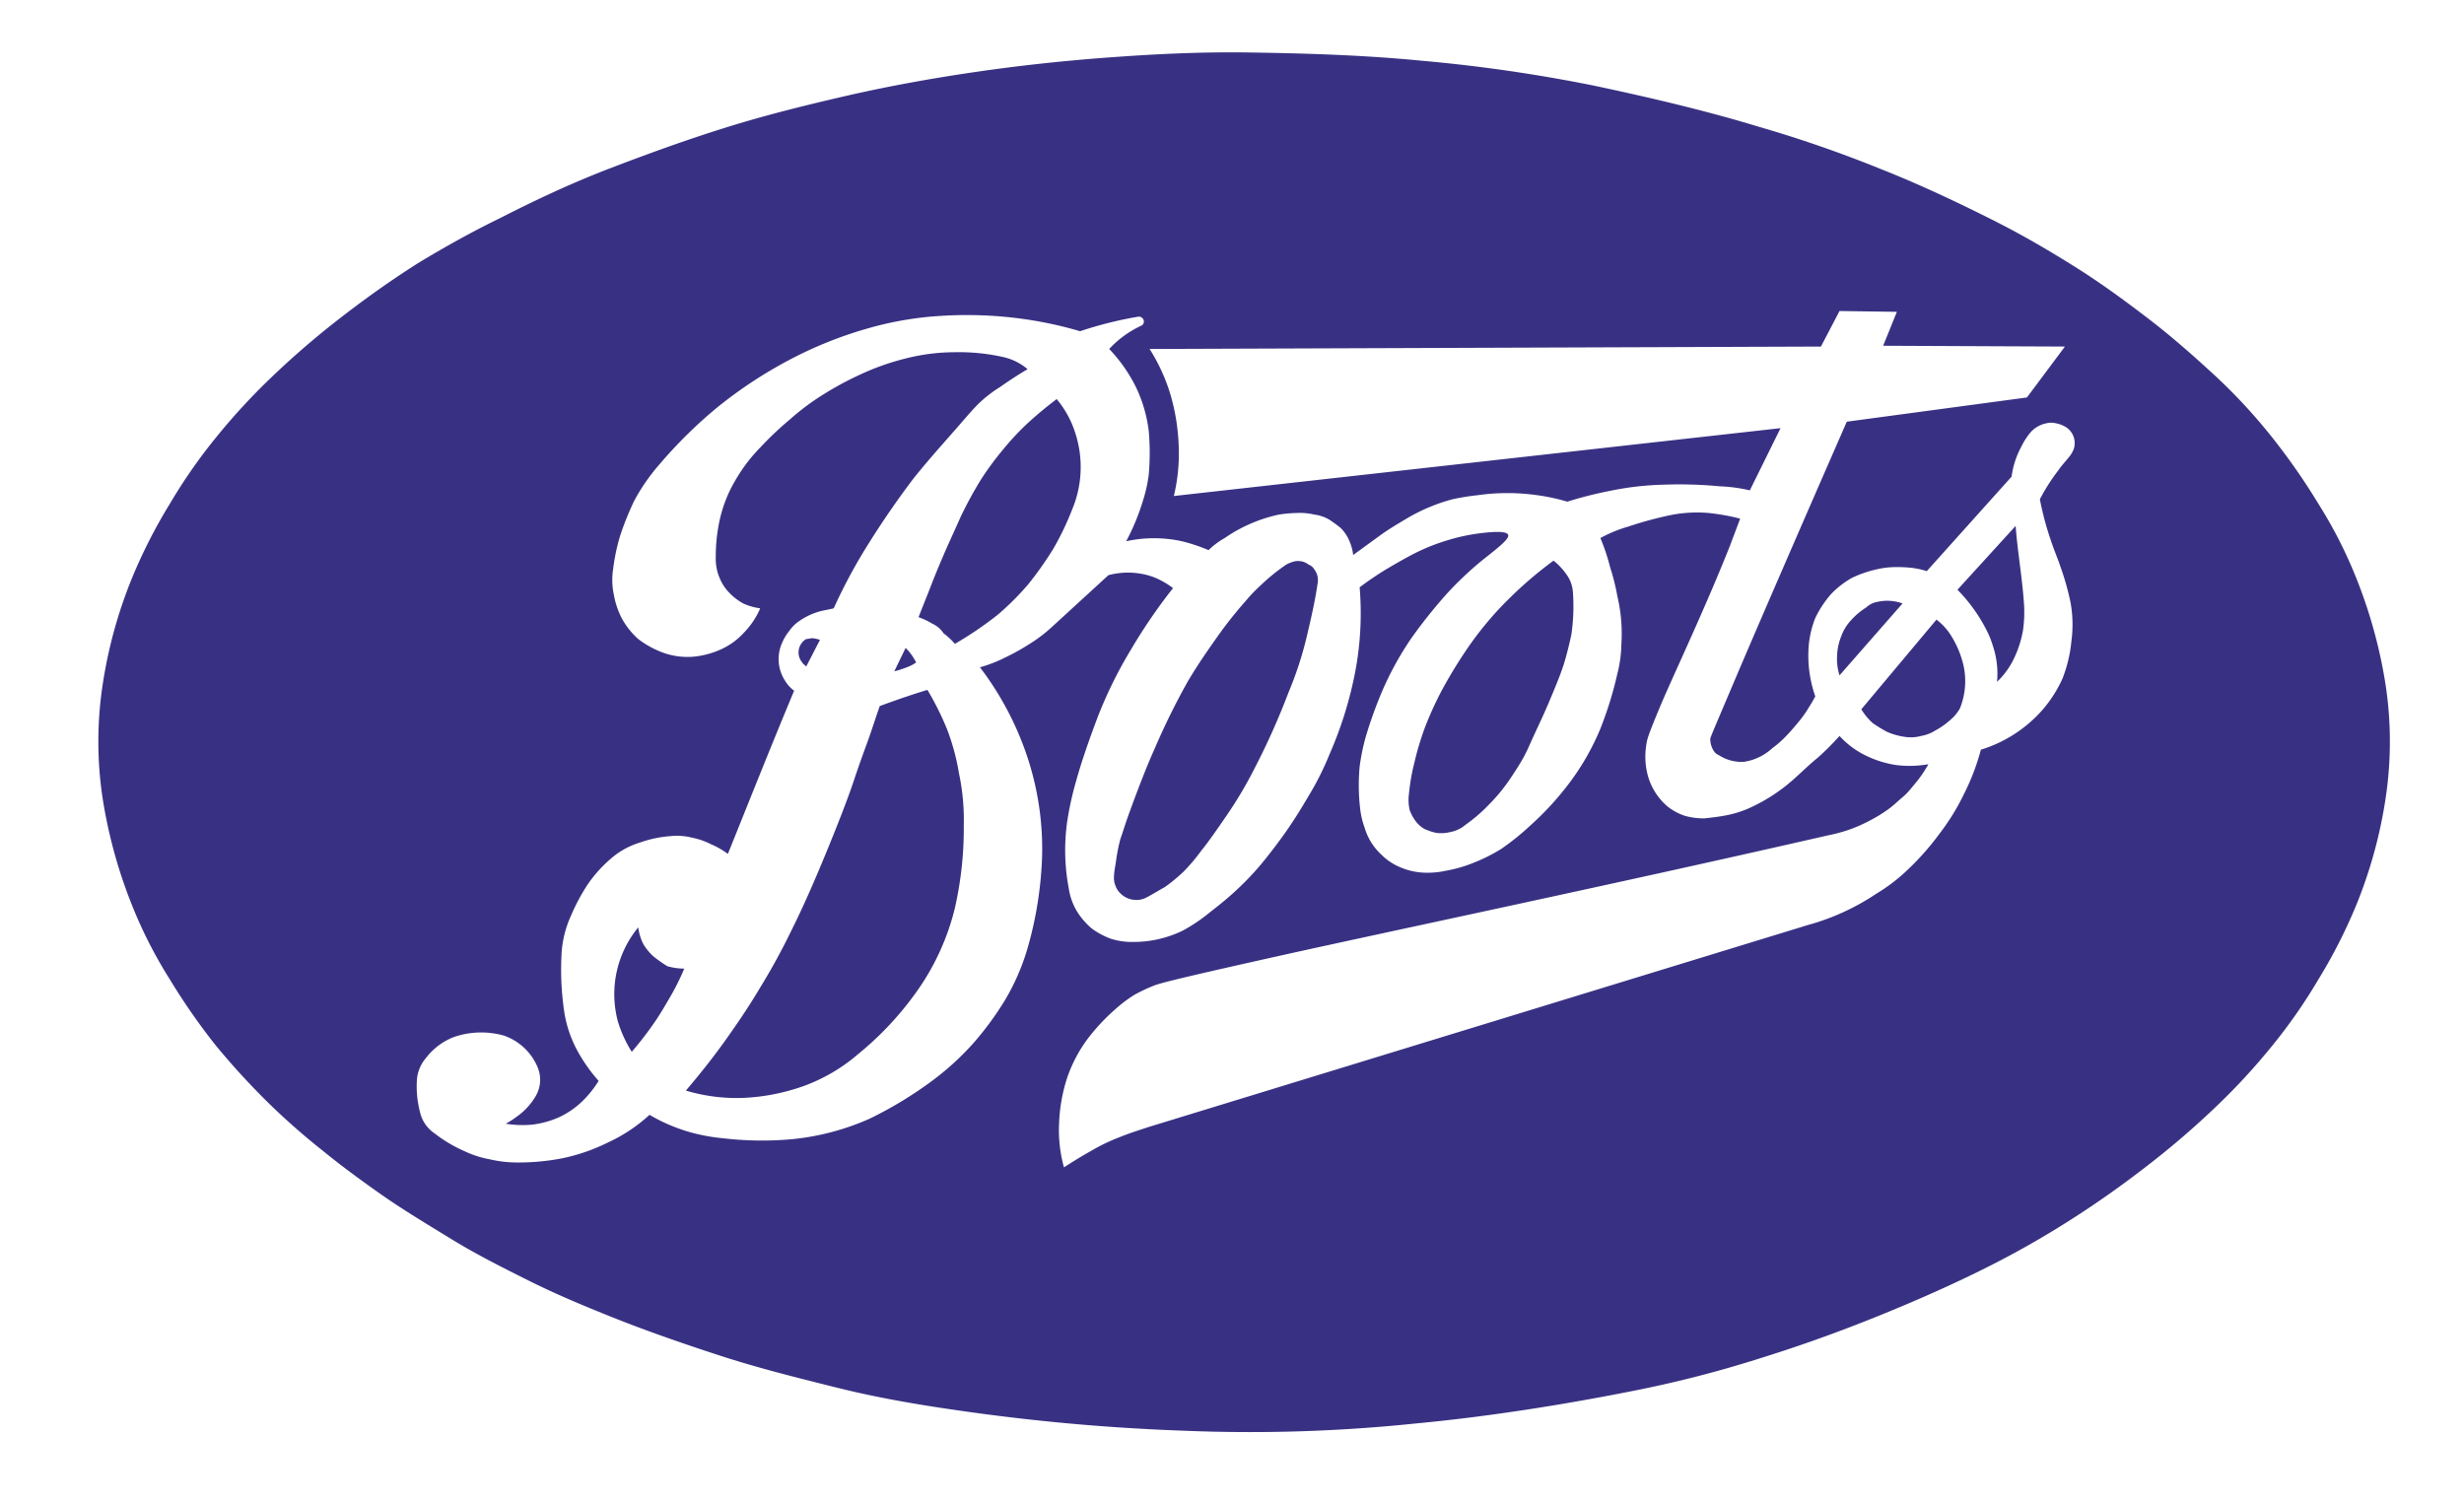 <svg id="Layer_1" data-name="Layer 1" xmlns="http://www.w3.org/2000/svg" width="305" height="186" viewBox="0 0 305 186">
  <defs>
    <style>
      .cls-1 {
        fill: #383183;
      }
    </style>
  </defs>
  <path class="cls-1" d="M112.5,82.5a4.05,4.05,0,0,0,.9-.5,6.78,6.78,0,0,0-1.3-1.8l-1.4,2.9a12.66,12.66,0,0,0,1.8-.6M100.6,79c-.3,0-.5.1-.8.1a1.92,1.92,0,0,0-.5,2.9c.1.2.3.3.5.5l1.7-3.3a5.07,5.07,0,0,0-.9-.2m131.8-4.5a5.54,5.54,0,0,1,3.1.2l-7.8,8.9a6.61,6.61,0,0,1-.3-2.4,6.87,6.87,0,0,1,.5-2.4,5.71,5.71,0,0,1,1.3-2.1,8.45,8.45,0,0,1,1.8-1.5,2.67,2.67,0,0,1,1.4-.7m1.2,16.1a8.3,8.3,0,0,0,2.1.6,4.89,4.89,0,0,0,2.1-.1,4.84,4.84,0,0,0,1.8-.7,9.06,9.06,0,0,0,1.6-1.1,5.56,5.56,0,0,0,1.4-1.6,9,9,0,0,0,.3-5.9,11.82,11.82,0,0,0-1.2-2.8,7.4,7.4,0,0,0-2-2.3l-9.3,11.1a7.46,7.46,0,0,0,1.4,1.7,17.39,17.39,0,0,0,1.8,1.1M250,69.7c.2,1.6.4,3.2.5,4.6a15.82,15.82,0,0,1-.1,3.8,13.52,13.52,0,0,1-1.1,3.4,9.76,9.76,0,0,1-2.1,2.9,10.87,10.87,0,0,0-.5-4.4,11.92,11.92,0,0,0-.8-2,20.28,20.28,0,0,0-3.6-5l7.2-7.9c.1,1.4.3,3,.5,4.6M117.2,90.2a35.82,35.82,0,0,0-2.4-4.8c-2,.6-4,1.3-5.9,2-.5,1.4-.9,2.7-1.4,4.1s-1,2.7-1.8,5.1-2.1,5.7-3.5,9.1-2.8,6.6-4.2,9.4a80,80,0,0,1-4,7.3c-1.3,2.2-2.8,4.4-4.3,6.5s-3.1,4.1-4.8,6.1a21.92,21.92,0,0,0,7.2.9,25.53,25.53,0,0,0,7.2-1.4,21.56,21.56,0,0,0,6.9-4,39.31,39.31,0,0,0,7.3-7.8,30.11,30.11,0,0,0,4.7-10.3,44.67,44.67,0,0,0,1.1-10.3,27.76,27.76,0,0,0-.6-6.4,27.48,27.48,0,0,0-1.5-5.5m43-20.7a4.18,4.18,0,0,0-1,.4,24.35,24.35,0,0,0-3.2,2.6,19.84,19.84,0,0,0-1.9,2,49.9,49.9,0,0,0-3.4,4.3c-1.2,1.7-2.4,3.4-3.7,5.6a87.59,87.59,0,0,0-4,8.1c-1.3,2.9-2.4,5.9-3.1,7.8s-.9,2.7-1.2,3.5a20.48,20.48,0,0,0-.5,2.4c-.1.8-.3,1.7-.3,2.2a2.55,2.55,0,0,0,.2,1.3,2.36,2.36,0,0,0,.6.9,2.73,2.73,0,0,0,1.9.8,2.58,2.58,0,0,0,1.3-.3c.6-.3,1.4-.8,2.3-1.3a21.1,21.1,0,0,0,2.3-1.9,22.45,22.45,0,0,0,2.2-2.6c.9-1.1,2-2.7,3.1-4.3a51,51,0,0,0,3.5-5.9,89.22,89.22,0,0,0,4.2-9.4,43.92,43.92,0,0,0,2.3-7.1c.5-2.1,1-4.3,1.3-6.4a2.18,2.18,0,0,0-.4-1.7,1.34,1.34,0,0,0-.7-.6,2.14,2.14,0,0,0-1.8-.4m-28.1,63.9a17.72,17.72,0,0,1,2.6-4.9,25.38,25.38,0,0,1,3.5-3.7,16.19,16.19,0,0,1,2.3-1.7,20,20,0,0,1,2.1-1c.7-.3,1.5-.6,15.4-3.7s41.2-8.8,68.3-15a19.73,19.73,0,0,0,2.6-.7,18.89,18.89,0,0,0,2.5-1.1,17.61,17.61,0,0,0,2.3-1.4c.7-.5,1.3-1.1,1.9-1.6s1.1-1.2,1.7-1.9a15.34,15.34,0,0,0,1.4-2.1,13.42,13.42,0,0,1-4,.1,12.94,12.94,0,0,1-3.8-1.2,10.76,10.76,0,0,1-3.2-2.4,34.39,34.39,0,0,1-2.7,2.7c-1,.8-1.9,1.7-2.8,2.5a21.62,21.62,0,0,1-5.6,3.7,13.09,13.09,0,0,1-2.8.9c-1,.2-1.9.3-2.8.4a8.75,8.75,0,0,1-2.4-.3,7.09,7.09,0,0,1-2.1-1.1,7.68,7.68,0,0,1-2.5-3.8,9.1,9.1,0,0,1-.2-4c.1-.7.3-1.3,1.8-4.9,1.8-4.2,5.6-12.2,8.6-19.8.4-1.1.8-2.1,1.2-3.2a26.62,26.62,0,0,0-3.9-.7,16.94,16.94,0,0,0-4.4.2,45.77,45.77,0,0,0-5.6,1.5,16.67,16.67,0,0,0-3.4,1.4,25.33,25.33,0,0,1,1.2,3.6,27,27,0,0,1,.9,3.6,20.2,20.2,0,0,1,.5,5.9,15.66,15.66,0,0,1-.5,3.7,45.74,45.74,0,0,1-2.1,6.8,30.71,30.71,0,0,1-3.9,6.8,36.89,36.89,0,0,1-4.9,5.3,30.27,30.27,0,0,1-3.5,2.8,21.58,21.58,0,0,1-3.4,1.7,17,17,0,0,1-3.5,1,10.34,10.34,0,0,1-3,.2,8.28,8.28,0,0,1-2.7-.7,7.12,7.12,0,0,1-2.2-1.5,7.37,7.37,0,0,1-2.1-3.4,9.73,9.73,0,0,1-.5-2,25.05,25.05,0,0,1-.1-5.5,26.43,26.43,0,0,1,.7-3.5,52.21,52.21,0,0,1,2.2-6.1,38.83,38.83,0,0,1,3.5-6.3,63.72,63.72,0,0,1,4.3-5.4,41.67,41.67,0,0,1,4.3-4.1c1.6-1.3,3.4-2.6,3.4-3.2s-1.8-.5-3.4-.3a23.8,23.8,0,0,0-4.2.9,25,25,0,0,0-3.8,1.5c-1.2.6-2.4,1.3-3.6,2a40.47,40.47,0,0,0-3.4,2.3,38.84,38.84,0,0,1-.5,10.2,47.63,47.63,0,0,1-3.2,10.4,36,36,0,0,1-2.6,5.2c-1,1.7-2,3.3-3,4.7s-2,2.7-3,3.9a35.14,35.14,0,0,1-3.3,3.4c-1.2,1.1-2.4,2-3.4,2.8a20.41,20.41,0,0,1-2.9,1.9,14,14,0,0,1-6.1,1.4,8.63,8.63,0,0,1-2.8-.4,9.21,9.21,0,0,1-2.4-1.3,9.09,9.09,0,0,1-1.8-2.1,7.74,7.74,0,0,1-1-2.8,25.41,25.41,0,0,1-.2-8.3,39.33,39.33,0,0,1,1.1-5c.6-2.2,1.6-5.1,2.7-8a53.31,53.31,0,0,1,4.1-8.3,67.86,67.86,0,0,1,5.2-7.6,10.1,10.1,0,0,0-2.5-1.4,9.36,9.36,0,0,0-5.5-.2L130,77.8a18.9,18.9,0,0,1-2.7,2,26.94,26.94,0,0,1-2.9,1.6,16.59,16.59,0,0,1-3.1,1.2,38.14,38.14,0,0,1,5.8,10.9,36.2,36.2,0,0,1,1.9,12.2,46.34,46.34,0,0,1-1.7,11.3,27.65,27.65,0,0,1-2.9,6.8,38.45,38.45,0,0,1-3.8,5.2,33.78,33.78,0,0,1-5.1,4.7,48.58,48.58,0,0,1-7.9,4.8,31.17,31.17,0,0,1-9.4,2.5,41.08,41.08,0,0,1-8.7-.1,23.5,23.5,0,0,1-3.9-.7,21.37,21.37,0,0,1-5.2-2.2,19.75,19.75,0,0,1-5.1,3.4,23.43,23.43,0,0,1-5.8,2,28.71,28.71,0,0,1-5.5.5,15.08,15.08,0,0,1-3.4-.4,12.2,12.2,0,0,1-3.1-1,17.22,17.22,0,0,1-3.7-2.2,4.3,4.3,0,0,1-1.8-2.6,12.63,12.63,0,0,1-.4-3.9,4.64,4.64,0,0,1,1.1-2.8,8,8,0,0,1,3.4-2.6,10.38,10.38,0,0,1,6.3-.2,7,7,0,0,1,4.1,3.8,4,4,0,0,1-.2,3.7,8.05,8.05,0,0,1-2.3,2.5,9.91,9.91,0,0,1-1.4.9,12.79,12.79,0,0,0,3.4.1,11.72,11.72,0,0,0,3.2-.9,10.65,10.65,0,0,0,2.8-1.9,13.29,13.29,0,0,0,2.1-2.6,20.45,20.45,0,0,1-2.5-3.5,15,15,0,0,1-1.7-4.7,35.39,35.39,0,0,1-.4-7.3,13.1,13.1,0,0,1,1.2-5,24.19,24.19,0,0,1,2.1-3.9,16.7,16.7,0,0,1,2.8-3.1,9.81,9.81,0,0,1,3.6-2,14.38,14.38,0,0,1,3.8-.8,7.62,7.62,0,0,1,2.7.2,9,9,0,0,1,2.3.8,10.5,10.5,0,0,1,2.1,1.2c2.7-6.7,5.4-13.5,8.2-20.2a4.26,4.26,0,0,1-1.1-1.2,4.9,4.9,0,0,1-.4-4.7,6,6,0,0,1,.9-1.5,4.56,4.56,0,0,1,1.2-1.2,8.37,8.37,0,0,1,2.9-1.3c.5-.1,1-.2,1.4-.3a66.56,66.56,0,0,1,4.5-8.3q2.55-4.05,5.4-7.8c2-2.5,4.1-4.8,5.4-6.3s1.9-2.2,2.6-2.9a15.85,15.85,0,0,1,2.7-2.1c1-.7,2.2-1.5,3.4-2.2a7.06,7.06,0,0,0-3-1.5,25.26,25.26,0,0,0-6.1-.6,24.89,24.89,0,0,0-6.1.8,30.8,30.8,0,0,0-5.6,2,39.54,39.54,0,0,0-4.6,2.5,29.81,29.81,0,0,0-4,3,40.44,40.44,0,0,0-3.7,3.5A20.11,20.11,0,0,0,91,59.5a16.6,16.6,0,0,0-1.9,4.8,20.92,20.92,0,0,0-.5,4.7,6,6,0,0,0,.5,2.6,5.67,5.67,0,0,0,1.2,1.8A7,7,0,0,0,92,74.7a7.27,7.27,0,0,0,2.1.6,9.85,9.85,0,0,1-2,3,8.64,8.64,0,0,1-2.9,2.1,10.64,10.64,0,0,1-3.5.9,9,9,0,0,1-3.6-.5A11.67,11.67,0,0,1,79,79.1a9.58,9.58,0,0,1-2-2.5,10,10,0,0,1-1-2.9,8.92,8.92,0,0,1-.1-3.3,24.46,24.46,0,0,1,.9-4.2A36.94,36.94,0,0,1,78.5,62a24.35,24.35,0,0,1,3.2-4.6,57.43,57.43,0,0,1,7-6.9,55.06,55.06,0,0,1,9.1-6,50,50,0,0,1,9.8-3.9,41.42,41.42,0,0,1,8.9-1.5,50.59,50.59,0,0,1,8.7.2,49.22,49.22,0,0,1,8.5,1.7,47.38,47.38,0,0,1,7.2-1.8.6.6,0,0,1,.6.3.56.56,0,0,1-.2.8,12.62,12.62,0,0,0-4,2.9,19,19,0,0,1,3.3,4.7,17.42,17.42,0,0,1,1.6,5.5,31.11,31.11,0,0,1,0,5.3,17.33,17.33,0,0,1-.7,3.2,27.47,27.47,0,0,1-2.1,5.1,16.06,16.06,0,0,1,6.9,0,21.29,21.29,0,0,1,3.3,1.1,9.51,9.51,0,0,1,2-1.5,18.72,18.72,0,0,1,6.7-2.9,16.35,16.35,0,0,1,2.2-.2,7.84,7.84,0,0,1,2.2.2,4.78,4.78,0,0,1,1.8.6,14.31,14.31,0,0,1,1.5,1.1,4.92,4.92,0,0,1,1,1.5,6.07,6.07,0,0,1,.5,1.8l3.3-2.4c1.1-.8,2.3-1.5,3.3-2.1a22.5,22.5,0,0,1,5.7-2.4,28.68,28.68,0,0,1,3.1-.5,26.2,26.2,0,0,1,7.4,0,24.47,24.47,0,0,1,3.7.8,50.92,50.92,0,0,1,5.6-1.4,36.59,36.59,0,0,1,6.2-.7,53.48,53.48,0,0,1,7.1.2,19.22,19.22,0,0,1,3.7.5l3.8-7.7-75.1,8.4a22.46,22.46,0,0,0,.6-6.3,25.9,25.9,0,0,0-1-6.2,22.69,22.69,0,0,0-2.6-5.7l83.1-.3,2.3-4.4,7.1.1-1.7,4.2,22.5.1-4.7,6.3-22.3,3c-5.6,12.8-11.2,25.7-14,32.3s-2.9,6.8-2.9,7a2.73,2.73,0,0,0,.4,1.4,1.44,1.44,0,0,0,.7.6,5.13,5.13,0,0,0,3.1.8,6.68,6.68,0,0,0,3.5-1.7,12.17,12.17,0,0,0,1.7-1.5c.5-.5,1-1.1,1.5-1.7a14.31,14.31,0,0,0,1.1-1.5c.3-.5.7-1.1,1-1.7a15.28,15.28,0,0,1-.8-6.4,12.26,12.26,0,0,1,.8-3.3,13.16,13.16,0,0,1,1.9-2.9,10.91,10.91,0,0,1,2.7-2.1,14.33,14.33,0,0,1,2.9-1,10.38,10.38,0,0,1,2.3-.3,16.2,16.2,0,0,1,2.2.1,9.51,9.51,0,0,1,1.8.4L249,59a10.68,10.68,0,0,1,1.2-3.7,8.64,8.64,0,0,1,1-1.6,3.49,3.49,0,0,1,2.1-1.3,2.44,2.44,0,0,1,1.2,0,3.58,3.58,0,0,1,1.1.4,2.32,2.32,0,0,1,1.2,2.2,1.88,1.88,0,0,1-.2.8,3.47,3.47,0,0,1-.6.9c-.3.4-.8.9-1.2,1.5a24.09,24.09,0,0,0-2.3,3.6,37.48,37.48,0,0,0,1.5,5.5c.3.9.7,1.8,1.1,3a32.51,32.51,0,0,1,1.2,4.3,15.46,15.46,0,0,1,.1,4.8,17.2,17.2,0,0,1-1.1,4.6,16.17,16.17,0,0,1-2.5,3.9,16.67,16.67,0,0,1-7.6,4.9,28.3,28.3,0,0,1-2.1,5.5,28,28,0,0,1-3.1,5,32.34,32.34,0,0,1-3.8,4.3,21.41,21.41,0,0,1-3.9,3,28.91,28.91,0,0,1-8.5,3.9l-81.6,25c-1.2.4-2.5.8-3.7,1.3a22.61,22.61,0,0,0-3.5,1.7c-1.1.6-2.2,1.3-3.3,2a17.22,17.22,0,0,1-.6-5.5,20.55,20.55,0,0,1,1-5.6M51.7,32.6c-3.3,2.1-6.4,4.3-9.5,6.7a106.78,106.78,0,0,0-8.6,7.4,79.52,79.52,0,0,0-6.9,7.5A66.62,66.62,0,0,0,21,62.4a64.57,64.57,0,0,0-4.8,9.5,57.69,57.69,0,0,0-3.5,12.9,46.93,46.93,0,0,0,0,14,60.8,60.8,0,0,0,3.5,12.9,56.06,56.06,0,0,0,4.8,9.5,79.69,79.69,0,0,0,5.7,8.2,92.48,92.48,0,0,0,6.6,7.2,85.66,85.66,0,0,0,6.6,5.8c2.2,1.8,4.5,3.5,7.2,5.4s5.7,3.7,8.8,5.6,6.3,3.5,9.5,5.1,6.5,3,10.5,4.6,8.6,3.2,13.2,4.7,9.4,2.7,14.2,3.9,9.6,2.1,16.8,3.1a257.51,257.51,0,0,0,26.4,2.3,198,198,0,0,0,28.8-.9c9.6-.9,19.1-2.5,26.2-3.9a143.56,143.56,0,0,0,16.8-4.3c4.8-1.5,9.5-3.2,14.2-5.1s9.2-3.9,13.2-5.9a114.46,114.46,0,0,0,10.6-6c3.3-2.1,6.4-4.3,9.5-6.7a106.78,106.78,0,0,0,8.6-7.4,79.52,79.52,0,0,0,6.9-7.5,66.62,66.62,0,0,0,5.7-8.2,64.57,64.57,0,0,0,4.8-9.5,57.69,57.69,0,0,0,3.5-12.9,46.93,46.93,0,0,0,0-14,60.8,60.8,0,0,0-3.5-12.9,56.06,56.06,0,0,0-4.8-9.5,79.69,79.69,0,0,0-5.7-8.2,68.86,68.86,0,0,0-6.9-7.5c-2.6-2.4-5.4-4.9-8.4-7.2s-6-4.5-9.2-6.5-6.4-3.9-10.4-5.9S237.8,22.9,233,21a156,156,0,0,0-15.6-5.4c-5.9-1.8-13-3.5-20.1-5a195.28,195.28,0,0,0-21.5-3.1c-7.2-.7-14.5-.9-20.9-1s-12,.2-17.5.6-11.1,1-16.6,1.8-11,1.8-16.2,3-10,2.4-14.8,3.9-9.5,3.2-14.2,5S66.4,24.7,61.9,27c-3.5,1.7-6.9,3.6-10.2,5.6m63.7,44.6a8.86,8.86,0,0,0-1.7-.8c.5-1.3,1-2.5,1.5-3.8s1-2.5,1.6-3.9,1.4-3.1,2.1-4.7a49.85,49.85,0,0,1,2.5-4.6,37.32,37.32,0,0,1,2.8-3.8,32.6,32.6,0,0,1,3.1-3.3c1.1-1,2.3-2,3.5-2.9a12.23,12.23,0,0,1,2.3,4.2,13.57,13.57,0,0,1-.4,9.5,34.94,34.94,0,0,1-2.3,4.8,43.72,43.72,0,0,1-3.1,4.4,34.09,34.09,0,0,1-3.8,3.8,45,45,0,0,1-5.3,3.6,8.64,8.64,0,0,0-1.4-1.3,3.33,3.33,0,0,0-1.4-1.2M80.9,118.4a6.53,6.53,0,0,1-1.3-1.6,6.64,6.64,0,0,1-.6-2,13,13,0,0,0-2.5,11.7,15.58,15.58,0,0,0,1.7,3.7,39.19,39.19,0,0,0,2.5-3.2c.8-1.1,1.5-2.3,2.2-3.5a30.21,30.21,0,0,0,1.8-3.6,7.61,7.61,0,0,1-2.1-.3,17.67,17.67,0,0,1-1.7-1.2M176.4,90a42.87,42.87,0,0,1,2.1-4.6,58.12,58.12,0,0,1,3.6-5.8,41.33,41.33,0,0,1,4.7-5.5,48.8,48.8,0,0,1,5.5-4.7,8.13,8.13,0,0,1,1.8,2,4.24,4.24,0,0,1,.6,1.9,24.17,24.17,0,0,1-.2,5.3c-.2.9-.4,1.8-.8,3.2s-1.2,3.3-2,5.2-1.7,3.7-2.4,5.3-1.5,2.8-2.3,4a21.58,21.58,0,0,1-2.7,3.3,19.57,19.57,0,0,1-2.9,2.5,4,4,0,0,1-1.9.9,4.73,4.73,0,0,1-1.7.1,6.61,6.61,0,0,1-1.5-.5,3.57,3.57,0,0,1-1.1-1,5.39,5.39,0,0,1-.7-1.3,5.58,5.58,0,0,1-.1-2,26,26,0,0,1,.7-4,35.17,35.17,0,0,1,1.3-4.3"/>
</svg>
